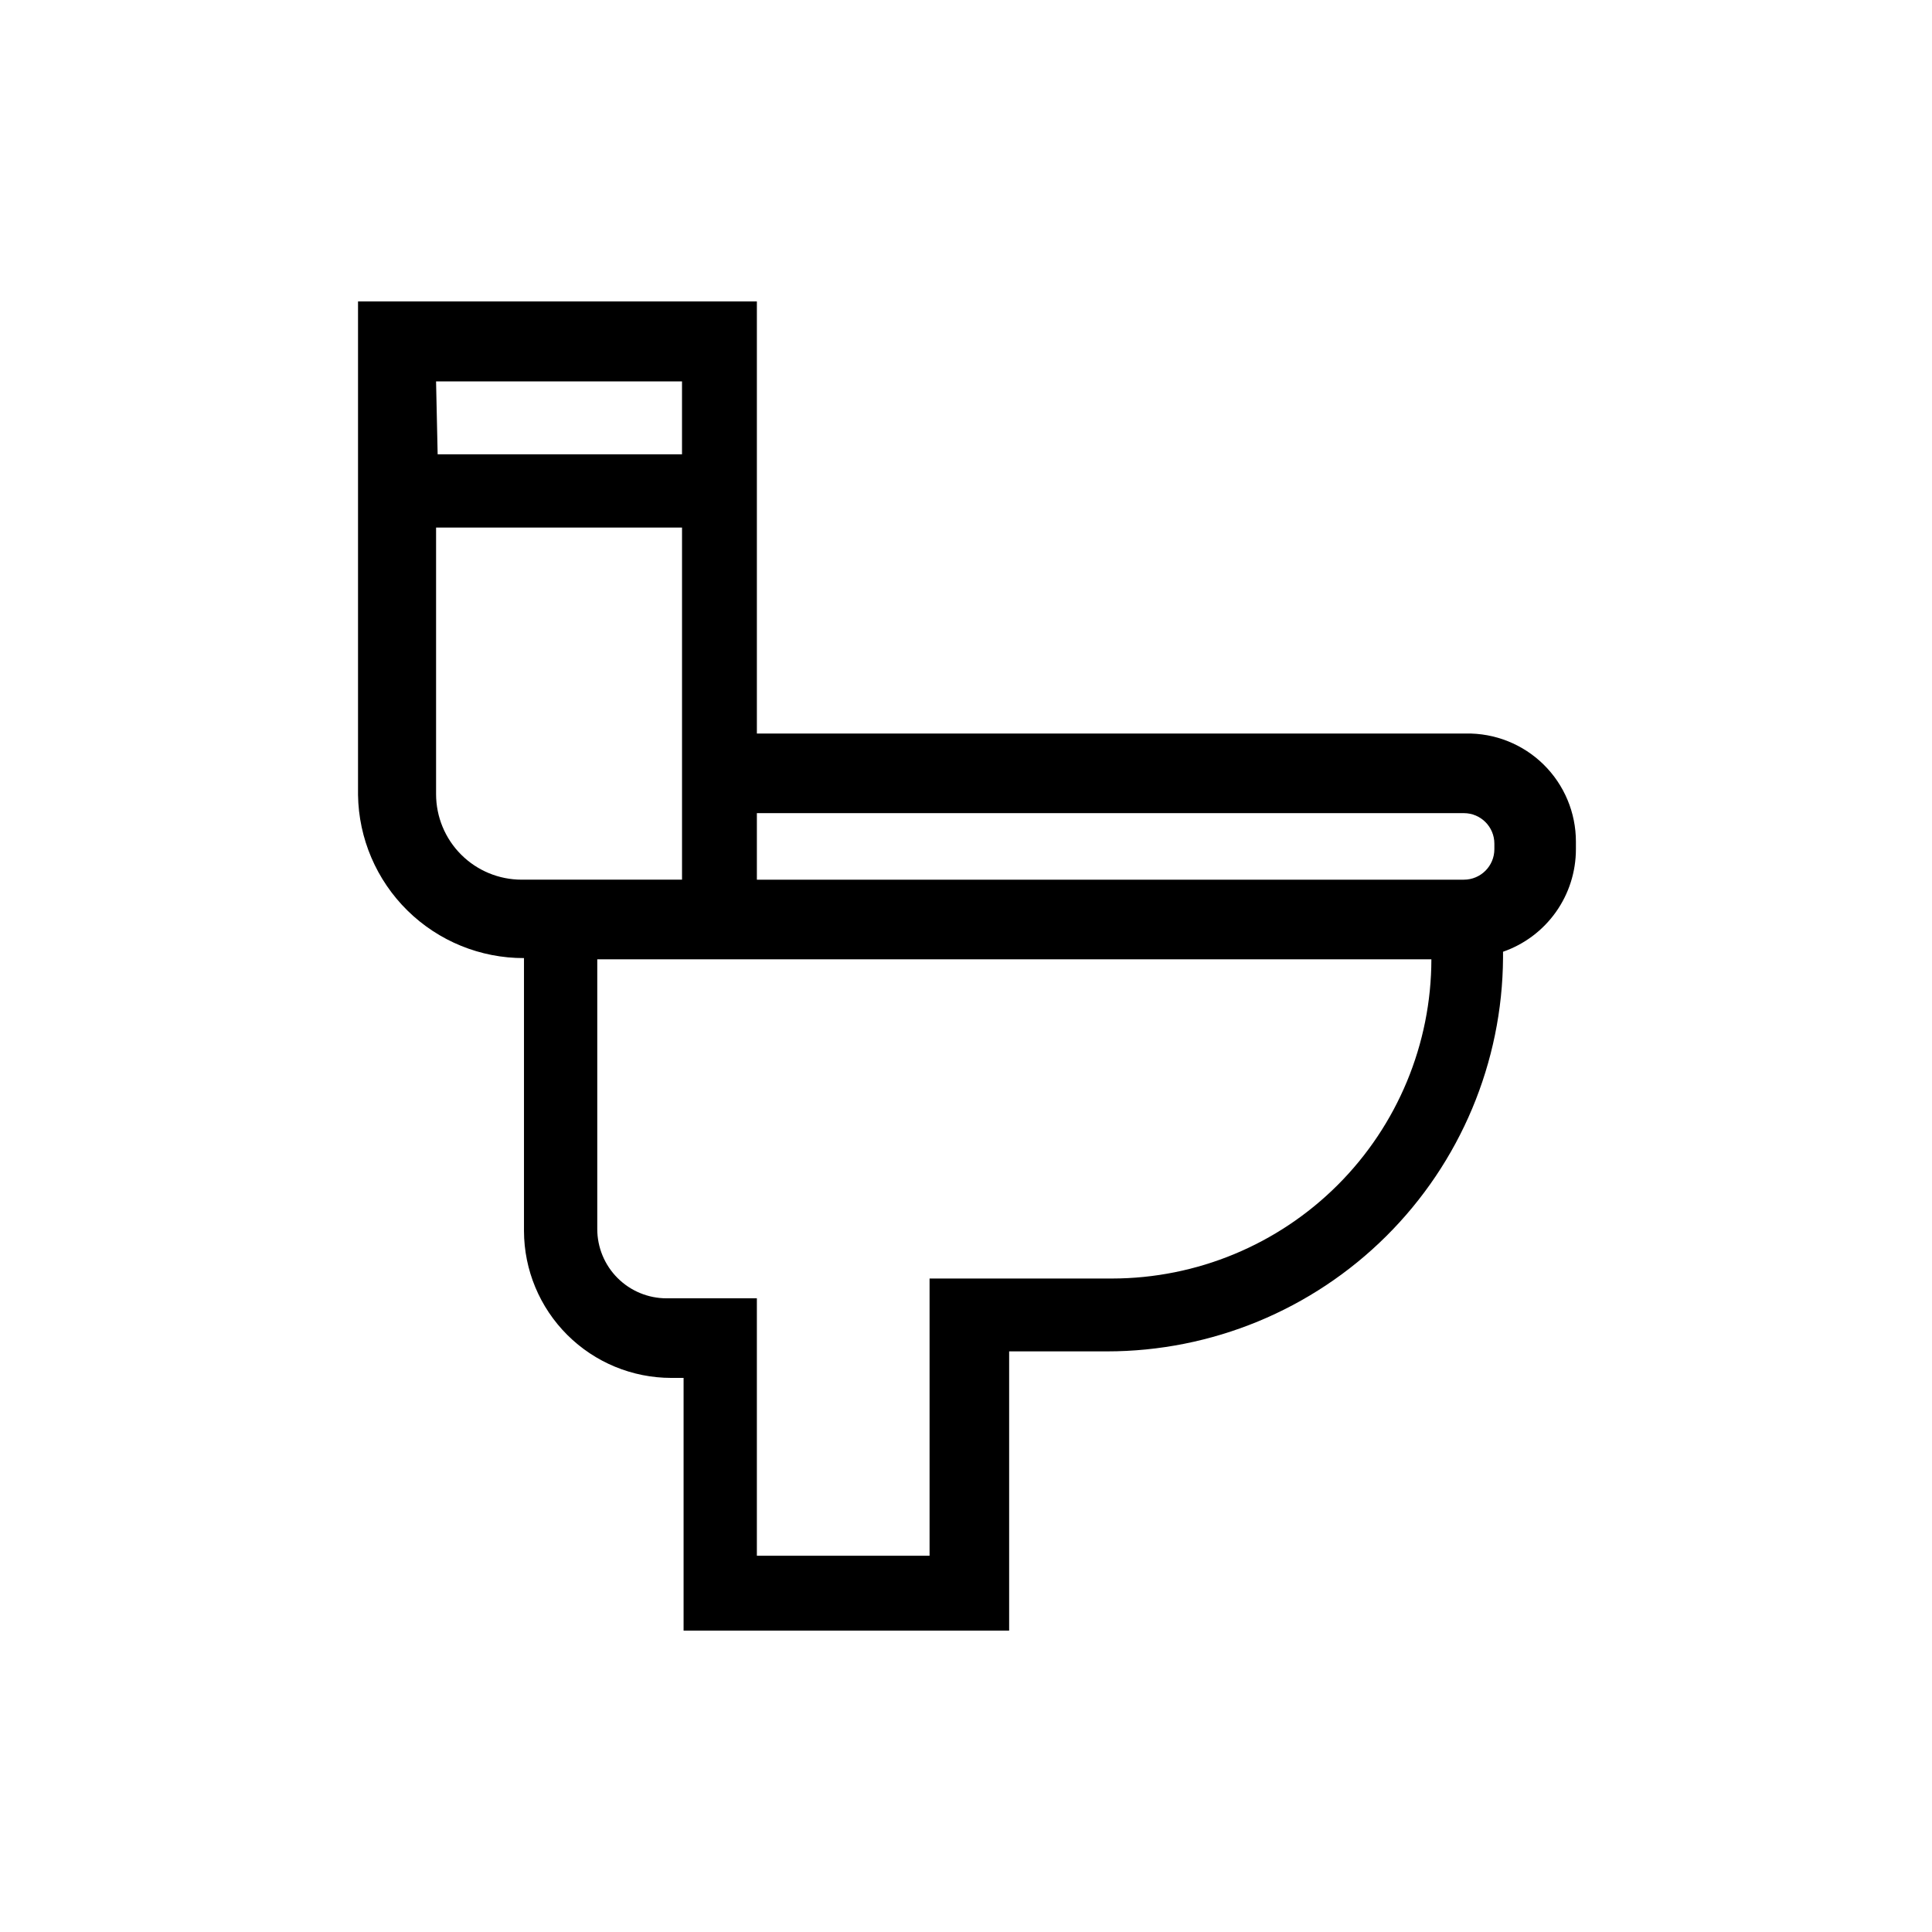<?xml version="1.0" encoding="UTF-8"?>
<!-- Uploaded to: ICON Repo, www.iconrepo.com, Generator: ICON Repo Mixer Tools -->
<svg fill="#000000" width="800px" height="800px" version="1.1" viewBox="144 144 512 512" xmlns="http://www.w3.org/2000/svg">
 <path d="m532.46 338.39h-187.88v-114.51h-105.7v130.78c0.168 11.543 4.879 22.559 13.109 30.652 8.234 8.098 19.324 12.621 30.871 12.59v72.32c0.027 10.336 4.152 20.238 11.473 27.539 7.32 7.301 17.234 11.398 27.57 11.398h3.254v66.965h86.277v-73.996h25.926c27.73 0 54.332-10.973 73.996-30.52 19.668-19.547 30.801-46.082 30.965-73.812v-1.574c5.644-1.961 10.539-5.633 14-10.508 3.461-4.871 5.316-10.699 5.312-16.676v-1.996c0.004-7.691-3.09-15.059-8.578-20.449-5.484-5.387-12.91-8.344-20.602-8.203zm-272.9-93.309h65.18v19.312h-64.758zm22.672 132.04h0.004c-6.016 0-11.781-2.387-16.031-6.641-4.254-4.25-6.641-10.02-6.641-16.031v-70.637h65.18v93.309zm156.5 105.7h-48.387v73.473h-45.766v-68.227h-23.93c-4.871 0-9.543-1.934-12.988-5.379-3.445-3.445-5.379-8.117-5.379-12.988v-71.477h221.05c-0.027 22.426-8.949 43.93-24.809 59.789s-37.363 24.781-59.789 24.809zm101.29-113.78c0 4.465-3.617 8.082-8.082 8.082h-187.36v-17.633h187.36c4.465 0 8.082 3.617 8.082 8.082z"/>
</svg>